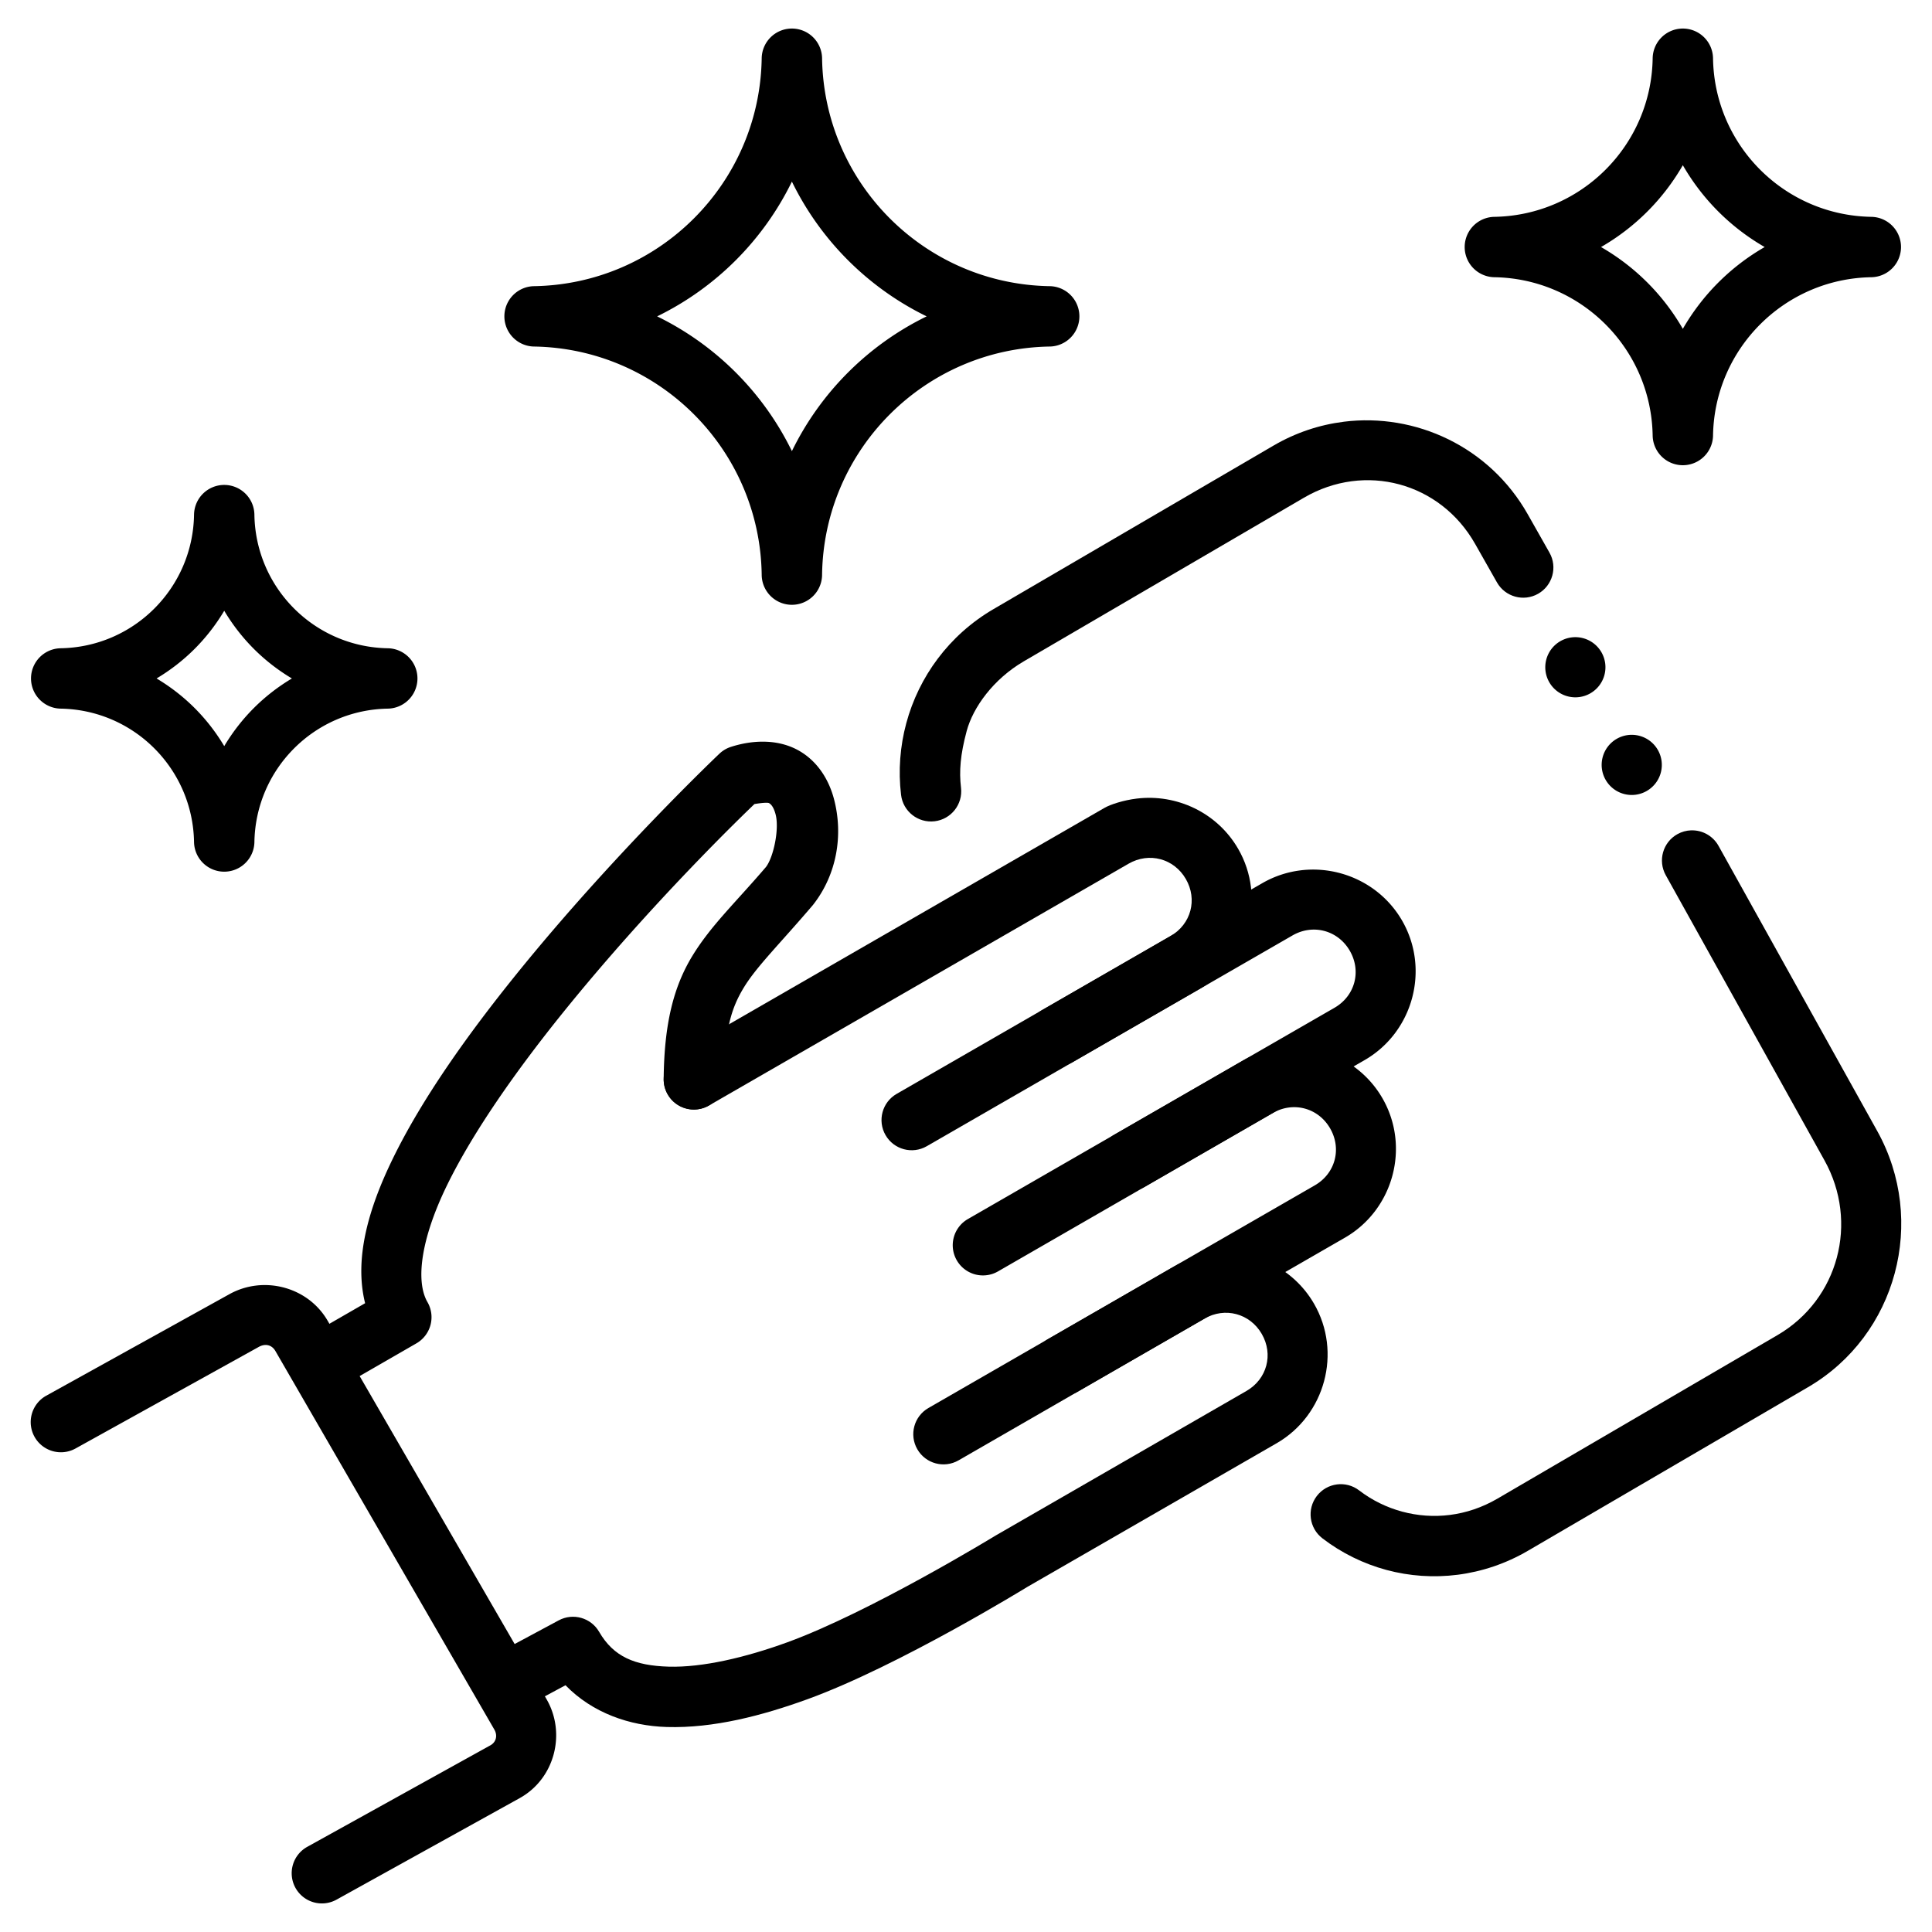 <svg xmlns="http://www.w3.org/2000/svg" xmlns:cc="http://creativecommons.org/ns#" xmlns:dc="http://purl.org/dc/elements/1.1/" xmlns:inkscape="http://www.inkscape.org/namespaces/inkscape" xmlns:rdf="http://www.w3.org/1999/02/22-rdf-syntax-ns#" xmlns:sodipodi="http://sodipodi.sourceforge.net/DTD/sodipodi-0.dtd" xmlns:svg="http://www.w3.org/2000/svg" id="svg1485" height="512" viewBox="0 0 135.467 135.467" width="512"><g id="layer1"><path id="path2715" d="m79.709 55.994c-.924.112-1.839.407-2.266.653l-29.847 17.201c-1.013.584-1.361 1.878-.777 2.891.584 1.013 1.878 1.361 2.891.777l29.422-16.955c1.442-.831 3.184-.365 4.016 1.072.831 1.437.368 3.169-1.074 4l-19.205 11.068c-1.013.584-1.361 1.878-.777 2.891.584 1.013 1.878 1.361 2.891.777l19.205-11.068c3.409-1.965 4.597-6.382 2.627-9.787-1.477-2.554-4.331-3.857-7.104-3.52z"></path><path id="path2717" d="m85.03 87.893c-.924.112-1.839.407-2.691.898l-17.242 9.936c-1.013.584-1.361 1.878-.777 2.891.584 1.014 1.879 1.362 2.893.777l17.24-9.936c1.442-.831 3.186-.365 4.018 1.072.831 1.437.368 3.169-1.074 4-7.011 4.041-14.024 8.082-17.57 10.127-.027.016-8.813 5.384-14.634 7.5-2.91 1.058-5.944 1.773-8.312 1.703s-3.859-.691-4.871-2.441c-.573-.989-1.827-1.346-2.834-.805l-4.125 2.215c-1.03.553-1.417 1.837-.863 2.867.553 1.029 1.836 1.416 2.865.863l2.598-1.395c1.884 1.94 4.495 2.85 7.105 2.928 3.269.097 6.691-.796 9.885-1.957 6.388-2.323 15.382-7.86 15.382-7.86 3.466-1.995 10.476-6.037 17.488-10.077 3.409-1.965 4.595-6.382 2.625-9.787-1.477-2.554-4.331-3.857-7.104-3.52z"></path><path id="path2719" d="m89.821 73.477c-.924.112-1.839.407-2.691.898l-19.268 11.104a2.117 2.117 0 0 0 -.775 2.891 2.117 2.117 0 0 0 2.891.777l19.266-11.104c1.442-.831 3.186-.365 4.018 1.072.831 1.437.368 3.169-1.074 4l-18.719 10.787a2.117 2.117 0 0 0 -.777 2.891 2.117 2.117 0 0 0 2.891.777l18.719-10.787c3.409-1.965 4.595-6.382 2.625-9.787-1.477-2.554-4.331-3.857-7.104-3.52z"></path><path id="path2721" d="m91.202 61.026c-.924.112-1.839.407-2.691.898l-15.428 8.891a2.117 2.117 0 0 0 -.777 2.891 2.117 2.117 0 0 0 2.891.777l15.428-8.891c1.442-.831 3.186-.365 4.018 1.072.831 1.437.368 3.169-1.074 4l-15.428 8.891a2.117 2.117 0 0 0 -.777 2.893 2.117 2.117 0 0 0 2.891.775l15.428-8.891c3.409-1.965 4.595-6.382 2.625-9.787-1.477-2.554-4.331-3.857-7.104-3.52z"></path><path id="path2723" d="m53.787 52.012c-.814-.042-1.674.081-2.531.355a2.117 2.117 0 0 0 -.812.48s-7.459 7.07-14.232 15.457c-3.387 4.194-6.615 8.709-8.695 12.99-1.7 3.497-2.688 6.985-1.916 10.084l-3.928 2.264a2.117 2.117 0 0 0 -.775 2.891 2.117 2.117 0 0 0 2.891.777l5.408-3.117a2.117 2.117 0 0 0 .775-2.895c-.834-1.442-.481-4.379 1.353-8.152s4.905-8.127 8.18-12.182c6.213-7.694 12.707-13.927 13.396-14.586.479-.08.925-.121 1.027-.062.137.079.32.273.455.787.27 1.025-.144 2.988-.672 3.684-2.162 2.528-3.868 4.11-5.172 6.252-1.317 2.165-1.969 4.771-2.004 8.623a2.117 2.117 0 0 0 2.098 2.135 2.117 2.117 0 0 0 2.137-2.096c.031-3.439.485-4.979 1.387-6.461.902-1.482 2.513-3.049 4.838-5.777a2.117 2.117 0 0 0 .066-.084c1.591-2.067 2.089-4.792 1.416-7.352-.337-1.28-1.09-2.603-2.436-3.379-.673-.388-1.44-.595-2.254-.637z"></path><path id="path2725" d="m17.975 90.139c-.649.074-1.291.273-1.887.604l-12.844 7.119a2.117 2.117 0 0 0 -.826 2.877 2.117 2.117 0 0 0 2.877.826l12.846-7.121c.473-.262.922-.141 1.17.287l15.348 26.537c.248.428.125.888-.273 1.109l-12.844 7.119a2.117 2.117 0 0 0 -.824 2.877 2.117 2.117 0 0 0 2.877.826l12.844-7.119c2.458-1.362 3.271-4.537 1.885-6.934l-15.348-26.535c-1.04-1.798-3.053-2.694-5-2.473z"></path><path id="circle2727" d="m116.24 52.578a2.109 2.109 0 0 0 -2.881-.772 2.109 2.109 0 0 0 -.772 2.881 2.109 2.109 0 0 0 2.881.772 2.109 2.109 0 0 0 .772-2.881z"></path><path id="circle2729" d="m112.287 45.731a2.109 2.109 0 0 0 -2.881-.772 2.109 2.109 0 0 0 -.772 2.881 2.109 2.109 0 0 0 2.881.772 2.109 2.109 0 0 0 .772-2.881z"></path><path id="path2731" d="m94.209 29.573c-1.685.211-3.356.761-4.916 1.672l-19.637 11.467c-3.12 1.822-5.234 4.748-6.109 7.994-.438 1.623-.57 3.33-.367 5.027.138 1.161 1.191 1.99 2.352 1.852 1.161-.138 1.991-1.192 1.851-2.354-.137-1.152-.049-2.315.399-3.977.448-1.662 1.87-3.638 4.009-4.887l19.637-11.469c4.278-2.498 9.56-1.073 12.002 3.236l1.533 2.703c.577 1.016 1.868 1.373 2.885.797 1.016-.577 1.373-1.868.797-2.885l-1.531-2.703c-2.672-4.715-7.85-7.109-12.904-6.475zm24.365 28.648c-.335.012-.662.103-.955.266-1.022.568-1.389 1.857-.82 2.879l11.129 19.996c2.418 4.346.987 9.752-3.291 12.25l-19.637 11.467c-2.139 1.249-4.517 1.496-6.684.912-1.083-.292-2.11-.793-3.016-1.488-.927-.711-2.255-.536-2.967.391-.712.928-.537 2.257.391 2.969 1.35 1.035 2.878 1.782 4.49 2.217 3.224.869 6.8.478 9.92-1.344l19.637-11.469c6.24-3.644 8.359-11.667 4.856-17.963l-11.129-19.996c-.387-.694-1.13-1.114-1.924-1.086z"></path><path id="path2733" d="m55.504 2.002a2.117 2.117 0 0 0 -2.096 2.074c-.128 8.776-7.214 15.862-15.99 15.99a2.117 2.117 0 0 0 0 4.232c8.776.128 15.862 7.216 15.99 15.992a2.117 2.117 0 0 0 4.234 0c.128-8.776 7.214-15.864 15.99-15.992a2.117 2.117 0 0 0 0-4.232c-8.776-.128-15.862-7.214-15.99-15.99a2.117 2.117 0 0 0 -2.139-2.074zm.022 10.732c2.009 4.114 5.335 7.44 9.449 9.449-4.114 2.009-7.44 5.335-9.449 9.449-2.009-4.114-5.335-7.44-9.449-9.449 4.114-2.009 7.44-5.335 9.449-9.449z"></path><path id="path2735" d="m117.975 2.002a2.117 2.117 0 0 0 -2.094 2.074c-.089 6.113-5.016 11.04-11.129 11.129a2.117 2.117 0 0 0 0 4.232c6.113.089 11.04 5.018 11.129 11.131a2.117 2.117 0 0 0 4.232 0c.089-6.113 5.016-11.042 11.129-11.131a2.117 2.117 0 0 0 0-4.232c-6.113-.089-11.04-5.016-11.129-11.129a2.117 2.117 0 0 0 -2.139-2.074zm.021 9.582c1.376 2.39 3.349 4.362 5.738 5.738-2.389 1.376-4.362 3.347-5.738 5.736-1.376-2.389-3.347-4.36-5.736-5.736 2.389-1.376 4.36-3.349 5.736-5.738z"></path><path id="path2737" d="m15.702 34.002a2.117 2.117 0 0 0 -2.096 2.074c-.076 5.154-4.225 9.304-9.379 9.379a2.117 2.117 0 0 0 0 4.232c5.154.075 9.304 4.227 9.379 9.381a2.117 2.117 0 0 0 4.232 0c.075-5.154 4.226-9.306 9.381-9.381a2.117 2.117 0 0 0 0-4.232c-5.154-.075-9.306-4.225-9.381-9.379a2.117 2.117 0 0 0 -2.137-2.074zm.021 8.824c1.176 1.968 2.776 3.57 4.744 4.746-1.968 1.176-3.568 2.777-4.744 4.744-1.176-1.968-2.776-3.568-4.744-4.744 1.968-1.176 3.568-2.777 4.744-4.746z"></path></g></svg>